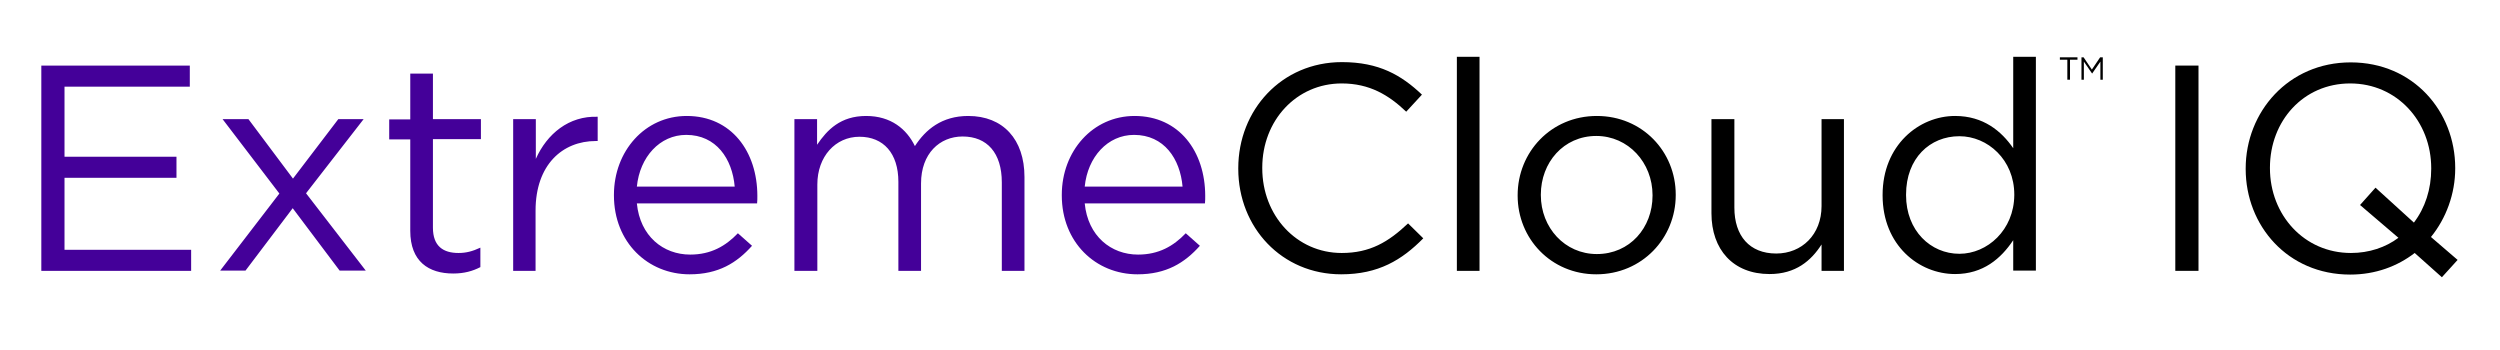 <?xml version="1.0" encoding="utf-8"?>
<!-- Generator: Adobe Illustrator 23.0.4, SVG Export Plug-In . SVG Version: 6.00 Build 0)  -->
<svg version="1.1" id="Layer_1" xmlns="http://www.w3.org/2000/svg" xmlns:xlink="http://www.w3.org/1999/xlink" x="0px" y="0px"
	 viewBox="0 0 937.8 131.2" style="enable-background:new 0 0 937.8 131.2;" xml:space="preserve">
<style type="text/css">
	.st0{fill:#440099;}
</style>
<g>
	<path class="st0" d="M406.9,70c1.1-11.1,8.6-19.4,18.5-19.4c11.3,0,17.3,9,18.2,19.4H406.9z M426.7,102.9
		c10.8,0,17.7-4.3,23.4-10.7l-5.3-4.7c-4.6,4.8-10.1,8-17.9,8c-10.1,0-18.8-6.9-20-19.2H452c0.1-1,0.1-1.7,0.1-2.8
		c0-16.6-9.7-30-26.5-30c-15.7,0-27.3,13.2-27.3,29.6v0.2C398.3,90.9,411,102.9,426.7,102.9z M298.1,101.6h8.5V69.2
		c0-10.5,6.8-17.9,15.8-17.9S337,57.5,337,68.2v33.4h8.5V68.8c0-11.2,7-17.6,15.6-17.6c9.2,0,14.7,6.2,14.7,17.2v33.2h8.5V66.4
		c0-14.1-8-22.9-21.1-22.9c-9.9,0-16,5.1-20,11.3c-3.1-6.4-9-11.3-18.3-11.3c-9.6,0-14.6,5.2-18.4,10.8v-9.6h-8.5V101.6z M238.9,70
		c1.1-11.1,8.6-19.4,18.5-19.4c11.3,0,17.3,9,18.2,19.4H238.9z M258.7,102.9c10.8,0,17.7-4.3,23.4-10.7l-5.3-4.7
		c-4.6,4.8-10.1,8-17.9,8c-10.1,0-18.8-6.9-20-19.2H284c0.1-1,0.1-1.7,0.1-2.8c0-16.6-9.7-30-26.5-30c-15.7,0-27.3,13.2-27.3,29.6
		v0.2C230.3,90.9,243,102.9,258.7,102.9z M192.4,101.6h8.5V79c0-17.2,10.1-26.1,22.6-26.1h0.7v-9.1c-10.8-0.4-19,6.4-23.2,15.8V44.7
		h-8.5V101.6z M170,102.6c4.1,0,7.3-0.9,10.2-2.4v-7.3c-3,1.4-5.4,2-8.2,2c-5.7,0-9.6-2.5-9.6-9.5V52.2h18v-7.5h-18V27.6h-8.5v17.2
		H146v7.5h7.9v34.3C153.9,98.1,160.8,102.6,170,102.6z M93.2,44.7h-9.7l21.3,27.9l-22.2,28.9h9.5l17.7-23.4l17.6,23.4h9.8l-22.4-29
		l21.6-27.8h-9.5L109.9,67L93.2,44.7z M15.5,101.6h56.2v-7.9H24.2v-27h42v-7.9h-42V32.5h47v-7.9H15.5V101.6z"/>
	<path d="M735,95.2c-10.7,0-20-8.6-20-22V73c0-13.7,9-21.9,20-21.9c10.6,0,20.6,8.8,20.6,21.9v0.2C755.5,86.3,745.5,95.2,735,95.2z
		 M733.4,102.8c10.5,0,17.2-5.8,21.8-12.7v11.4h8.5V21.3h-8.5v34.3c-4.4-6.4-11.2-12.1-21.8-12.1c-13.6,0-27.2,11-27.2,29.6v0.2
		C706.2,92,719.8,102.8,733.4,102.8z M663.8,102.8c9.8,0,15.6-5,19.5-11.1v9.9h8.4V44.7h-8.4v32.6c0,10.7-7.4,17.8-17,17.8
		c-10,0-15.7-6.6-15.7-17.2V44.7H642v35.3C642,93.6,650.1,102.8,663.8,102.8z M599,95.3c-12,0-21-9.9-21-22.1V73
		c0-12,8.5-22,20.8-22c12,0,21.1,10,21.1,22.2v0.2C619.9,85.4,611.4,95.3,599,95.3z M598.8,102.9c17.2,0,29.8-13.6,29.8-29.7V73
		c0-16.1-12.5-29.5-29.6-29.5c-17.2,0-29.7,13.6-29.7,29.7v0.2C569.3,89.5,581.8,102.9,598.8,102.9z M546.5,101.6h8.5V21.3h-8.5
		V101.6z M503.1,102.9c14,0,22.8-5.4,30.8-13.5l-5.7-5.6c-7.4,7-14.3,11.1-24.9,11.1c-16.9,0-29.8-14-29.8-31.8v-0.2
		c0-17.7,12.8-31.6,29.8-31.6c10.5,0,17.7,4.4,24.2,10.6l5.9-6.4c-7.7-7.3-16.1-12.2-30-12.2c-22.7,0-38.9,18-38.9,39.8v0.2
		C464.5,85.4,480.9,102.9,503.1,102.9z"/>
	<g>
		<path d="M775.5,22.4h-2.8v-0.9h6.6v0.9h-2.8v7.5h-1V22.4z"/>
		<path d="M780.6,21.5h1l3.1,4.6l3.1-4.6h1v8.4h-0.9v-6.8l-3.1,4.5h0l-3.1-4.5v6.8h-0.9V21.5z"/>
	</g>
	<g>
		<path d="M911.9,88.9c5.7-7,9.1-16.2,9.1-25.7v-0.2c0-21.2-15.7-39.6-39.2-39.6c-23.4,0-39.4,18.6-39.4,39.8v0.2
			c0,21.2,15.7,39.6,39.2,39.6c9.5,0,17.7-3.1,24.2-8.1l10.2,9.1l5.9-6.5L911.9,88.9z M905.5,83.5l-14.4-13.1l-5.8,6.5l14.4,12.3
			c-4.8,3.6-11,5.7-17.8,5.7c-17.6,0-30.4-14.3-30.4-31.8v-0.2c0-17.5,12.5-31.6,30.1-31.6c17.6,0,30.4,14.3,30.4,31.8v0.2
			C912,71,909.7,78,905.5,83.5z"/>
		<rect x="816" y="24.6" width="8.7" height="77"/>
	</g>
</g>
</svg>

